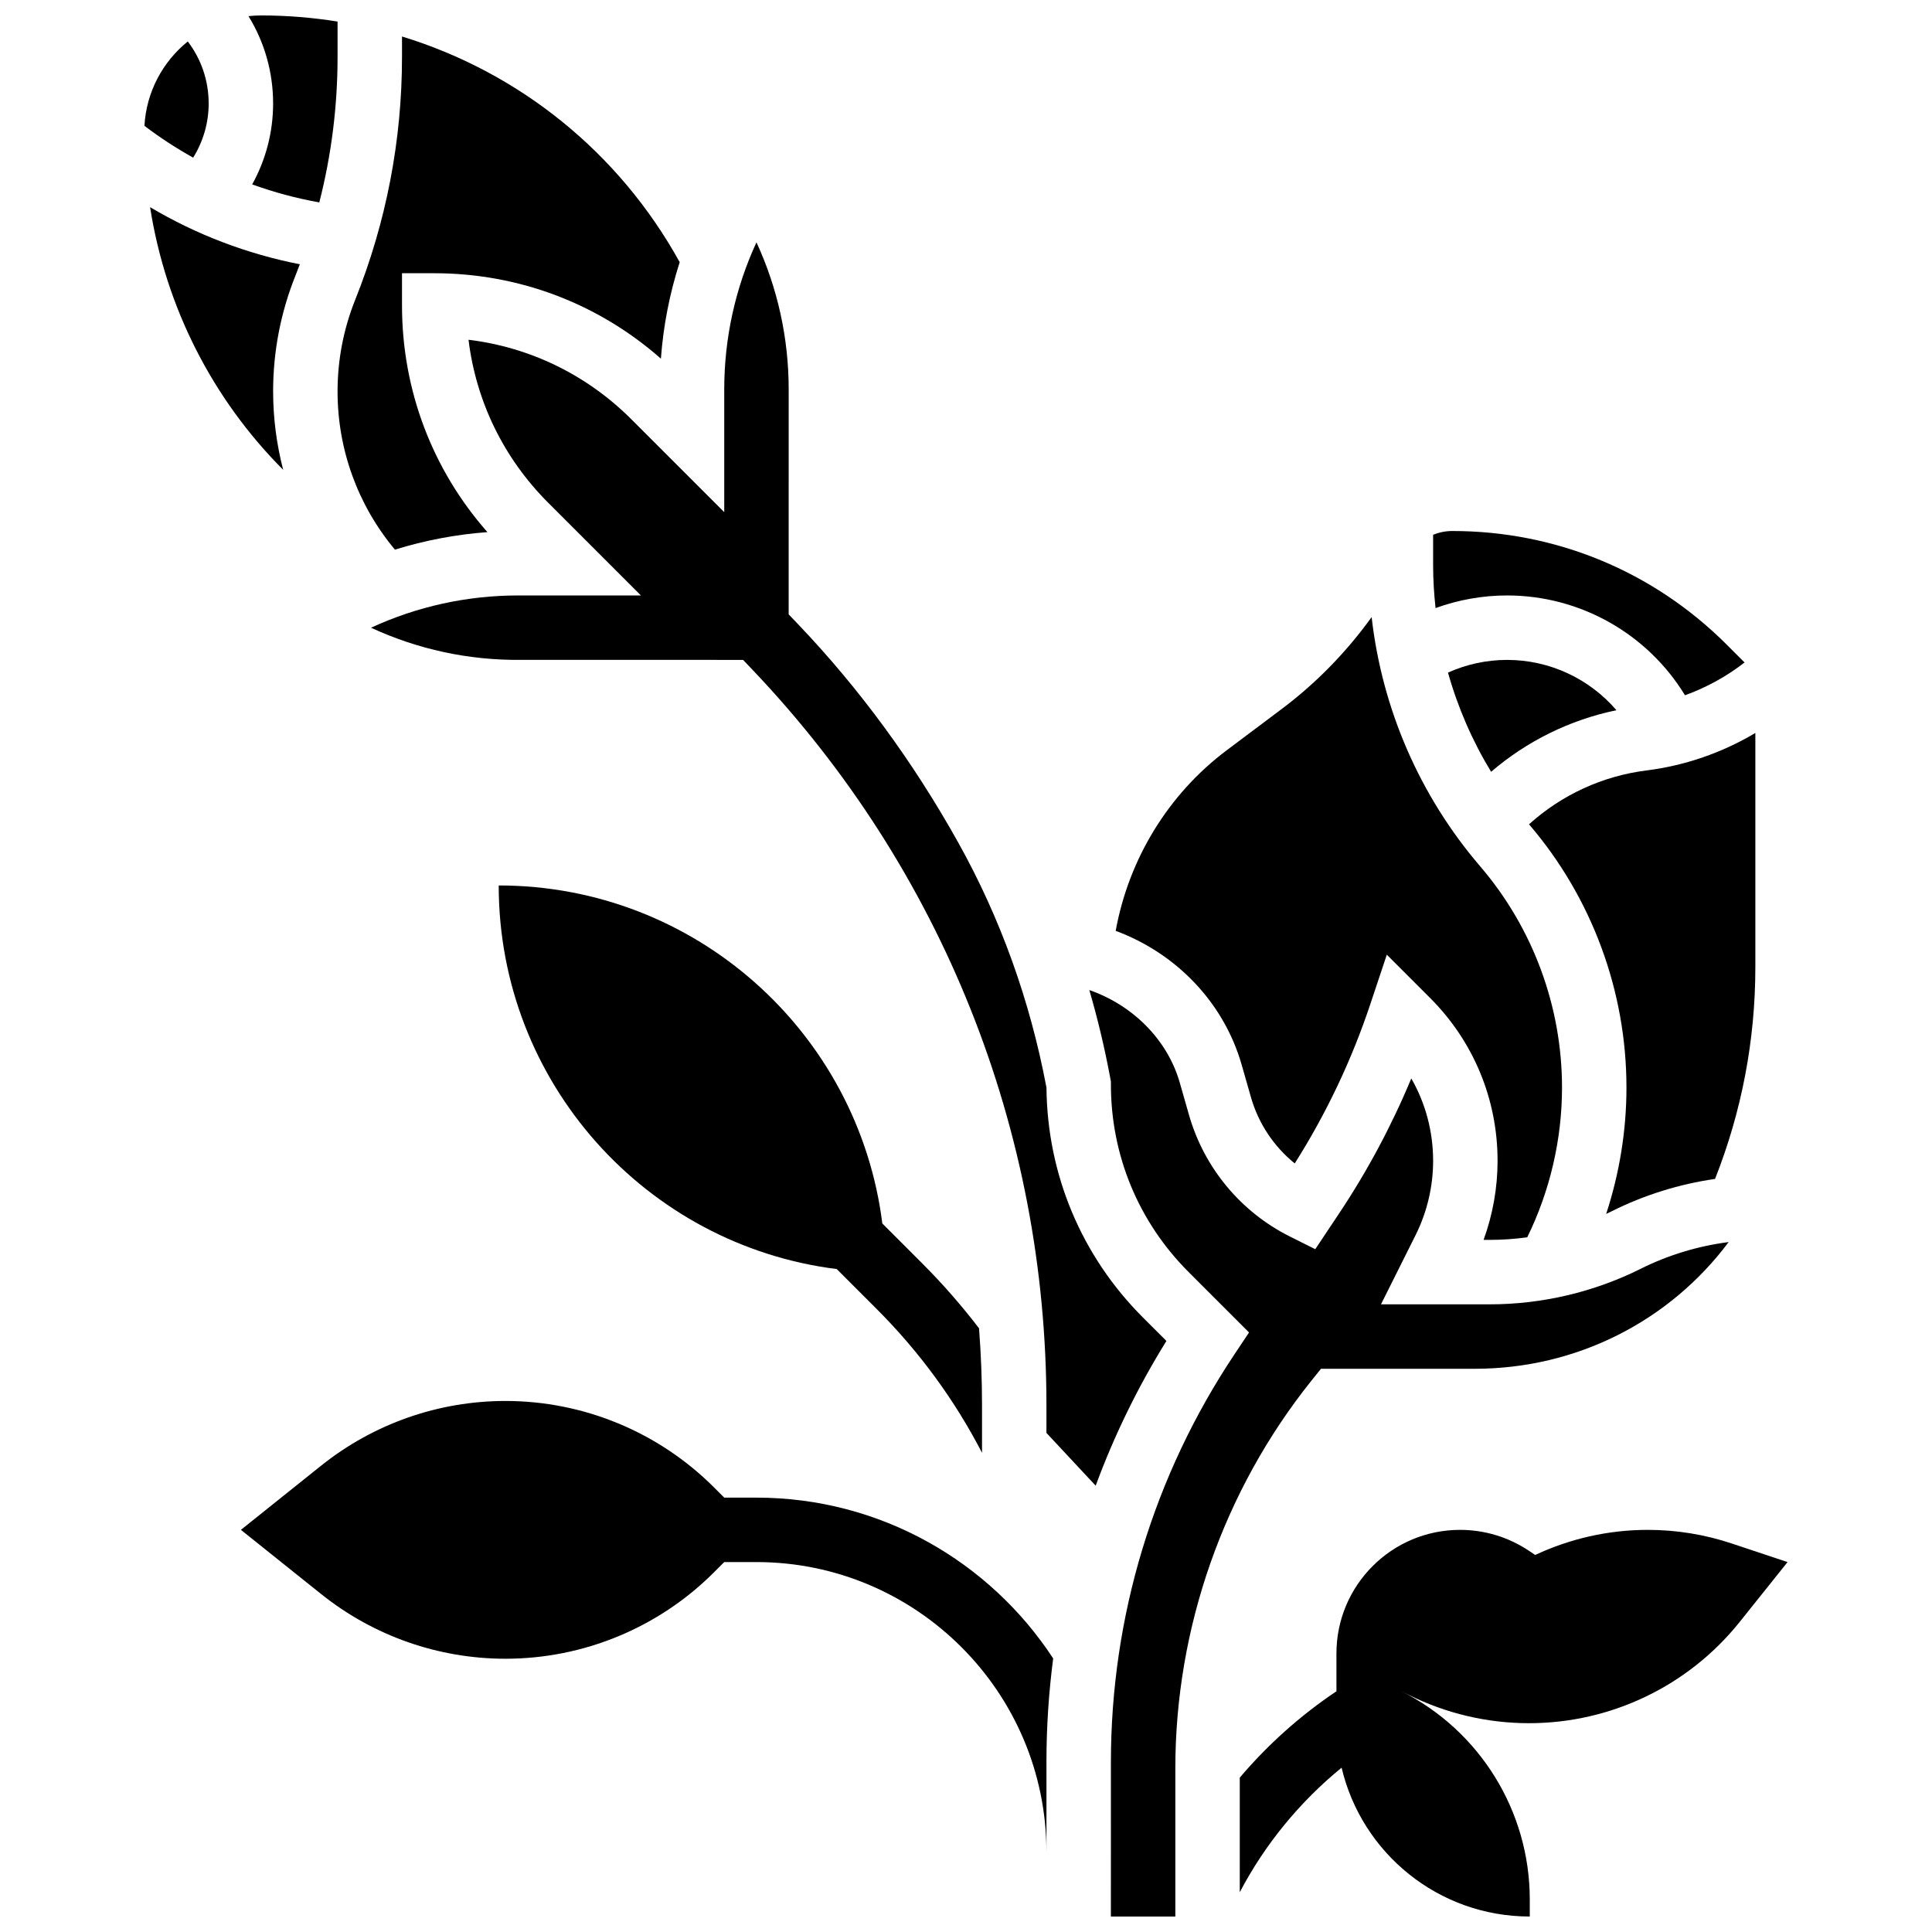 <?xml version="1.0" encoding="UTF-8"?>
<!-- Uploaded to: ICON Repo, www.svgrepo.com, Generator: ICON Repo Mixer Tools -->
<svg width="800px" height="800px" version="1.1" viewBox="144 144 512 512" xmlns="http://www.w3.org/2000/svg">
 <defs>
  <clipPath id="c">
   <path d="m472 549h146v102.9h-146z"/>
  </clipPath>
  <clipPath id="b">
   <path d="m209 148.09h25v49.906h-25z"/>
  </clipPath>
  <clipPath id="a">
   <path d="m432 406h171v245.9h-171z"/>
  </clipPath>
 </defs>
 <path d="m344.47 540.89h-8.539l-2.731-2.731c-14.656-14.656-34.531-22.887-55.254-22.887-17.742 0-34.957 6.039-48.812 17.121l-21.293 17.035 21.297 17.035c13.852 11.082 31.066 17.121 48.809 17.121 20.723 0 40.598-8.23 55.25-22.887l2.731-2.731h8.539c42.375 0 76.852 34.477 76.852 76.852v-23.816c0-9.246 0.605-18.426 1.785-27.496-16.785-25.641-45.762-42.617-78.633-42.617z"/>
 <g clip-path="url(#c)">
  <path d="m602.93 553.04c-7.172-2.391-14.684-3.609-22.242-3.609-10.496 0-20.664 2.348-29.867 6.664l0.016-0.016-1.715-1.145c-5.383-3.59-11.707-5.504-18.18-5.504-18.102 0-32.773 14.672-32.773 32.773v10.008c-9.551 6.394-18.188 14.121-25.617 22.879v30.375c6.652-12.707 15.91-23.961 26.984-33.016 5.324 22.617 25.629 39.449 49.871 39.449v-4.508c0-23.406-13.223-44.801-34.156-55.266l1.984 0.992c9.926 4.965 20.871 7.547 31.969 7.547 21.719 0 42.258-9.871 55.824-26.828l12.691-15.867z"/>
 </g>
 <path d="m365.75 480.32 10.555 10.555c11.379 11.379 20.746 24.234 27.941 38.129v-12.512c0-6.867-0.273-13.695-0.789-20.477-4.606-6.016-9.625-11.77-15.074-17.219l-10.559-10.559c-6.336-50.508-49.438-89.582-101.66-89.582 0 52.227 39.074 95.328 89.59 101.66z"/>
 <path d="m543.37 301.8c19.445 0 37.23 10.176 47.172 26.453 5.672-2.051 11.02-4.984 15.785-8.691l-4.719-4.719c-19.422-19.422-45.246-30.121-72.719-30.121-1.789 0-3.508 0.352-5.098 0.992v8.004c0 3.836 0.234 7.648 0.648 11.43 6.051-2.199 12.496-3.348 18.93-3.348z"/>
 <path d="m473.07 426.23 2.449 8.57c1.98 6.934 6.074 13.047 11.598 17.523 8.355-13.203 15.086-27.383 20.031-42.215l4.371-13.109 11.465 11.465c11.531 11.531 17.887 26.867 17.887 43.18 0 7.117-1.27 14.246-3.707 20.938h1.691c3.305 0 6.606-0.238 9.883-0.691 6.027-12.289 9.211-25.988 9.211-39.672 0-21.492-7.703-42.316-21.691-58.637-16.035-18.707-26.004-41.758-28.762-66.047-6.664 9.258-14.719 17.52-23.836 24.359l-14.52 10.895c-15.523 11.641-26.008 28.828-29.473 47.895 15.953 5.914 28.652 18.914 33.402 35.547z"/>
 <path d="m199.3 171.43c0-6.019-1.949-11.738-5.539-16.445-6.606 5.344-10.98 13.34-11.484 22.359 4.117 3.125 8.434 5.941 12.914 8.43 2.68-4.316 4.109-9.25 4.109-14.344z"/>
 <path d="m216.38 247.73c0-10.543 1.984-20.855 5.902-30.645 0.406-1.012 0.793-2.027 1.176-3.047-14.035-2.754-27.434-7.867-39.684-15.137 4.152 26.559 16.555 50.84 35.27 69.605-1.742-6.719-2.664-13.688-2.664-20.777z"/>
 <path d="m543.37 318.88c-5.367 0-10.738 1.164-15.637 3.359 2.59 9.23 6.434 18.078 11.426 26.297 9.496-8.152 20.902-13.77 33.215-16.324-7.144-8.32-17.664-13.332-29.004-13.332z"/>
 <path d="m446.9 493.16c-16.301-16.301-25.367-37.914-25.574-60.938l-0.004-0.016c-4.344-23.043-12.191-44.859-23.32-64.82-11.973-21.477-26.312-41.02-42.629-58.094l-2.367-2.477 0.004-59.617c0-13.562-2.922-26.812-8.539-38.98-5.617 12.168-8.539 25.414-8.539 38.98v32.523l-24.582-24.578c-11.797-11.801-26.879-19.121-43.184-21.105 1.988 16.305 9.305 31.387 21.102 43.184l24.582 24.578h-32.523c-13.574 0-26.832 2.93-39.004 8.551 12.352 5.719 25.816 8.648 39.609 8.523l58.996 0.004 2.523 2.652c50.215 52.77 77.867 122.01 77.867 194.96v7.246l13.047 13.984c4.91-13.309 11.18-26.156 18.746-38.355z"/>
 <g clip-path="url(#b)">
  <path d="m210.83 192.87c5.762 2.082 11.707 3.688 17.789 4.769 3.211-12.57 4.84-25.484 4.84-38.59v-9.336c-6.621-1.059-13.379-1.621-20.234-1.621-1.141 0-2.266 0.066-3.375 0.188 4.25 6.894 6.527 14.848 6.527 23.152 0 7.547-1.914 14.887-5.547 21.438z"/>
 </g>
 <g clip-path="url(#a)">
  <path d="m494.07 506.74h40.754c26.934 0 51.582-12.566 67.289-33.578-8.074 1.031-15.988 3.422-23.266 7.059-12.352 6.176-26.18 9.441-39.992 9.441h-28.879l9.172-18.348c3.039-6.074 4.644-12.879 4.644-19.672 0-7.789-2.012-15.27-5.785-21.844-5.215 12.523-11.629 24.527-19.168 35.832l-6.281 9.422-6.742-3.371c-12.988-6.492-22.727-18.227-26.715-32.191l-2.449-8.57c-3.277-11.469-12.57-20.602-23.973-24.543 2.168 7.422 3.981 14.992 5.434 22.688l0.289 1.551v0.793c0 18.766 7.309 36.406 20.574 49.676l16.031 16.031-3.883 5.824c-21.406 32.113-32.723 69.484-32.723 108.07l-0.004 40.891h17.078v-39.254c0-37.191 12.793-73.668 36.027-102.71z"/>
 </g>
 <path d="m571.21 464.95c8.555-4.277 17.82-7.156 27.297-8.523 7.086-17.941 10.68-36.816 10.68-56.184v-61.996c-8.781 5.219-18.609 8.645-28.785 9.918-11.691 1.461-22.539 6.473-31.195 14.281 0.008 0.008 0.016 0.016 0.02 0.027 16.637 19.414 25.801 44.184 25.801 69.75 0 11.34-1.84 22.691-5.375 33.477 0.523-0.246 1.043-0.492 1.559-0.75z"/>
 <path d="m248.66 289.66c7.938-2.461 16.152-4.023 24.512-4.641-14.641-16.613-22.637-37.727-22.637-60.07v-8.539h8.539c22.344 0 43.457 8 60.07 22.641 0.641-8.73 2.324-17.301 4.981-25.566-16.129-29.207-42.621-50.336-73.59-59.812v5.383c0 22.152-4.172 43.812-12.398 64.379-3.106 7.766-4.68 15.941-4.68 24.305 0 15.418 5.379 30.164 15.203 41.922z"/>
</svg>